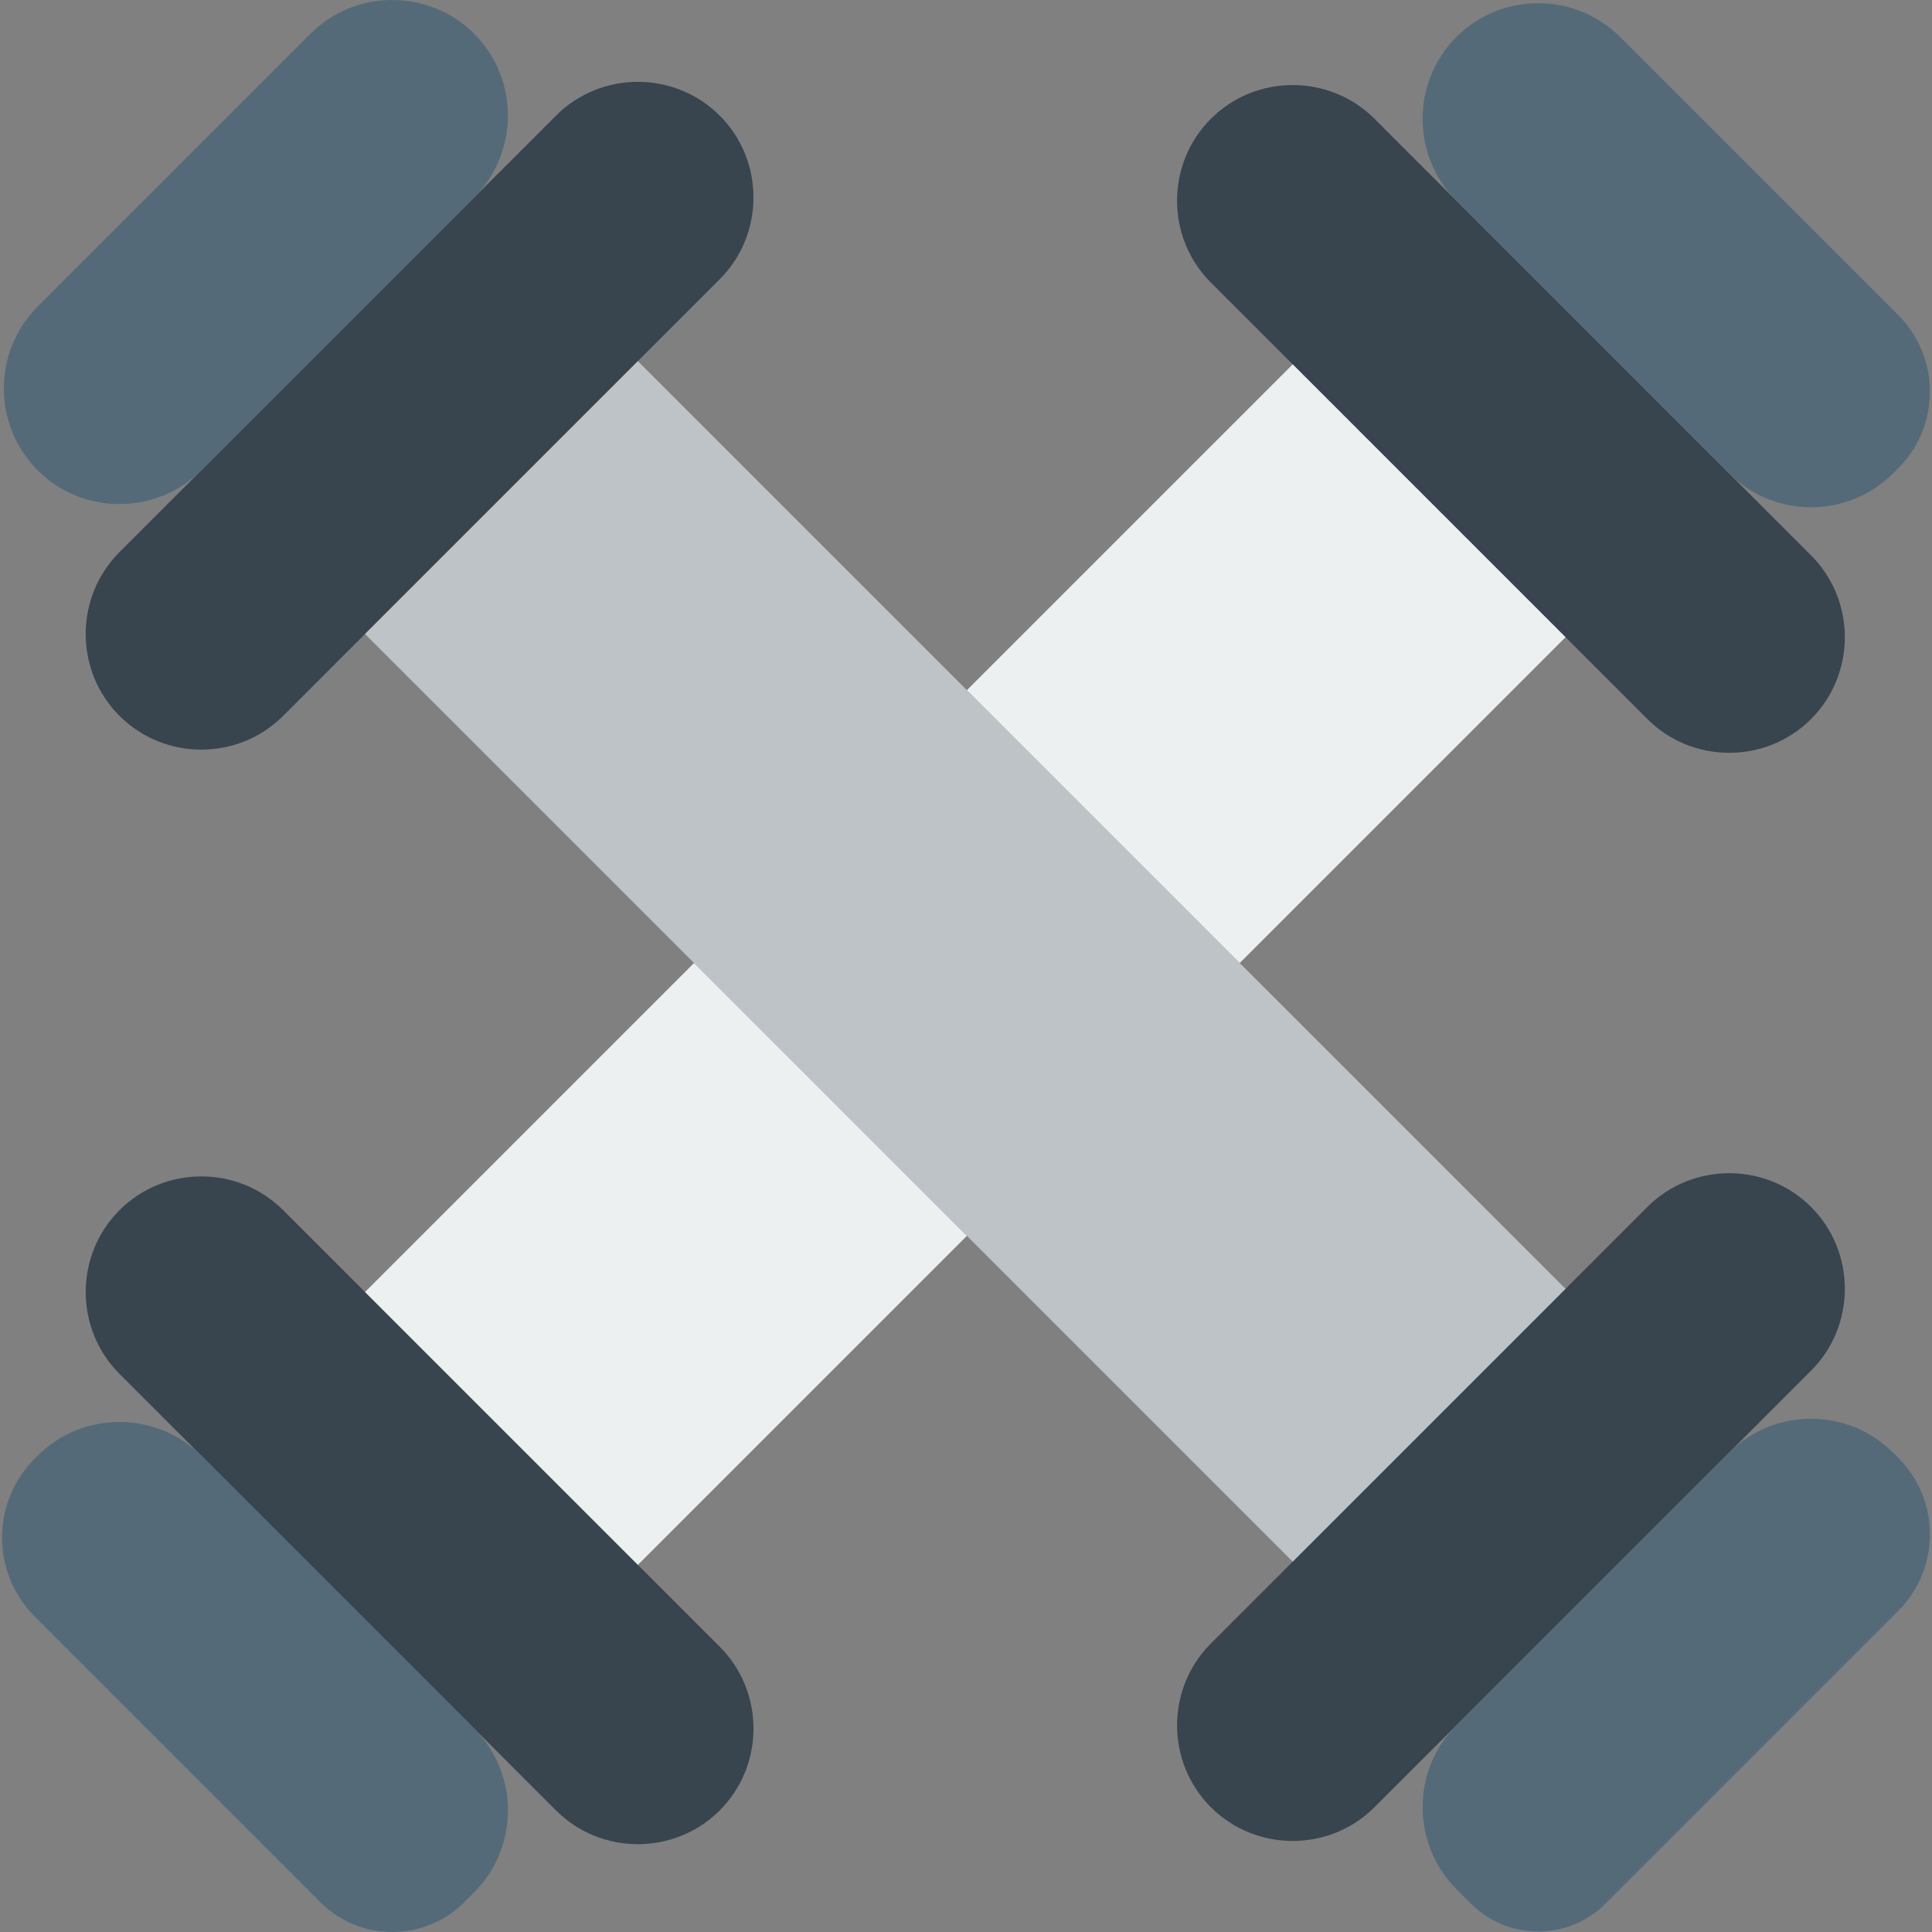 <?xml version="1.0" encoding="iso-8859-1"?>
<!-- Uploaded to: SVG Repo, www.svgrepo.com, Generator: SVG Repo Mixer Tools -->
<svg height="800px" width="800px" version="1.1" id="Layer_1" xmlns="http://www.w3.org/2000/svg" xmlns:xlink="http://www.w3.org/1999/xlink" 
	 viewBox="0 0 502.674 502.674" xml:space="preserve">
<rect x="0" y="0" width="502.674" height="502.674" fill="#808080" stroke="none"/>
<g>
	<path style="fill:#38454F;" d="M187.259,471.04L187.259,471.04c-11.716,11.716-30.881,11.716-42.596,0L31.089,357.456
		c-11.716-11.706-11.716-30.881,0-42.586c11.706-11.716,30.881-11.716,42.586,0l113.584,113.574
		C198.975,440.159,198.975,459.324,187.259,471.04"/>
	<path style="fill:#546A79;" d="M123.37,492.336l-2.65,2.65c-10.25,10.25-27.036,10.25-37.296,0L8.993,420.556
		c-11.274-11.274-11.274-29.726,0-41.01l0.793-0.793c11.716-11.706,30.881-11.706,42.596,0l70.987,70.987
		C135.085,461.456,135.085,480.62,123.37,492.336"/>
	<path style="fill:#38454F;" d="M315.037,30.915L315.037,30.915c11.716-11.716,30.881-11.716,42.596,0l113.574,113.584
		c11.716,11.706,11.716,30.881,0,42.586c-11.706,11.716-30.881,11.716-42.586,0L315.037,73.511
		C303.322,61.795,303.322,42.631,315.037,30.915"/>
	<path style="fill:#546A79;" d="M378.927,9.619L378.927,9.619c11.716-11.716,30.881-11.716,42.596,0l72.403,72.403
		c10.933,10.933,10.933,28.833,0,39.765l-1.416,1.416c-11.716,11.706-30.881,11.706-42.596,0l-70.987-70.987
		C367.211,40.499,367.211,21.334,378.927,9.619"/>
	<path style="fill:#38454F;" d="M31.085,186.252L31.085,186.252c-11.716-11.716-11.716-30.881,0-42.596L144.669,30.082
		c11.706-11.716,30.881-11.716,42.586,0c11.716,11.706,11.716,30.881,0,42.586L73.682,186.252
		C61.966,197.967,42.801,197.967,31.085,186.252"/>
	<path style="fill:#546A79;" d="M9.788,122.363L9.788,122.363c-11.716-11.716-11.716-30.881,0-42.596L80.775,8.779
		c11.716-11.706,30.881-11.706,42.596,0c11.706,11.716,11.706,30.881,0,42.596l-70.987,70.987
		C40.669,134.079,21.504,134.079,9.788,122.363"/>
	<path style="fill:#38454F;" d="M471.211,314.031L471.211,314.031c11.716,11.716,11.716,30.881,0,42.596L357.628,470.201
		c-11.706,11.716-30.881,11.716-42.586,0c-11.716-11.706-11.716-30.881,0-42.586l113.574-113.584
		C440.331,302.315,459.496,302.315,471.211,314.031"/>
	<path style="fill:#546A79;" d="M492.507,377.919l1.446,1.446c10.913,10.913,10.913,28.782,0,39.705l-76.268,76.268
		c-9.608,9.598-25.319,9.598-34.916,0l-3.845-3.835c-11.706-11.716-11.706-30.881,0-42.596l70.987-70.987
		C461.626,366.203,480.791,366.203,492.507,377.919"/>
	<polygon style="fill:#BDC3C7;" points="407.322,335.327 165.959,93.964 94.972,164.951 336.335,406.314 	"/>
	<g>
		<polygon style="fill:#ECF0F1;" points="322.554,250.559 407.325,165.788 336.338,94.8 251.566,179.571 		"/>
		<polygon style="fill:#ECF0F1;" points="180.577,250.559 94.973,336.163 165.96,407.15 251.564,321.546 		"/>
	</g>
</g>
</svg>
